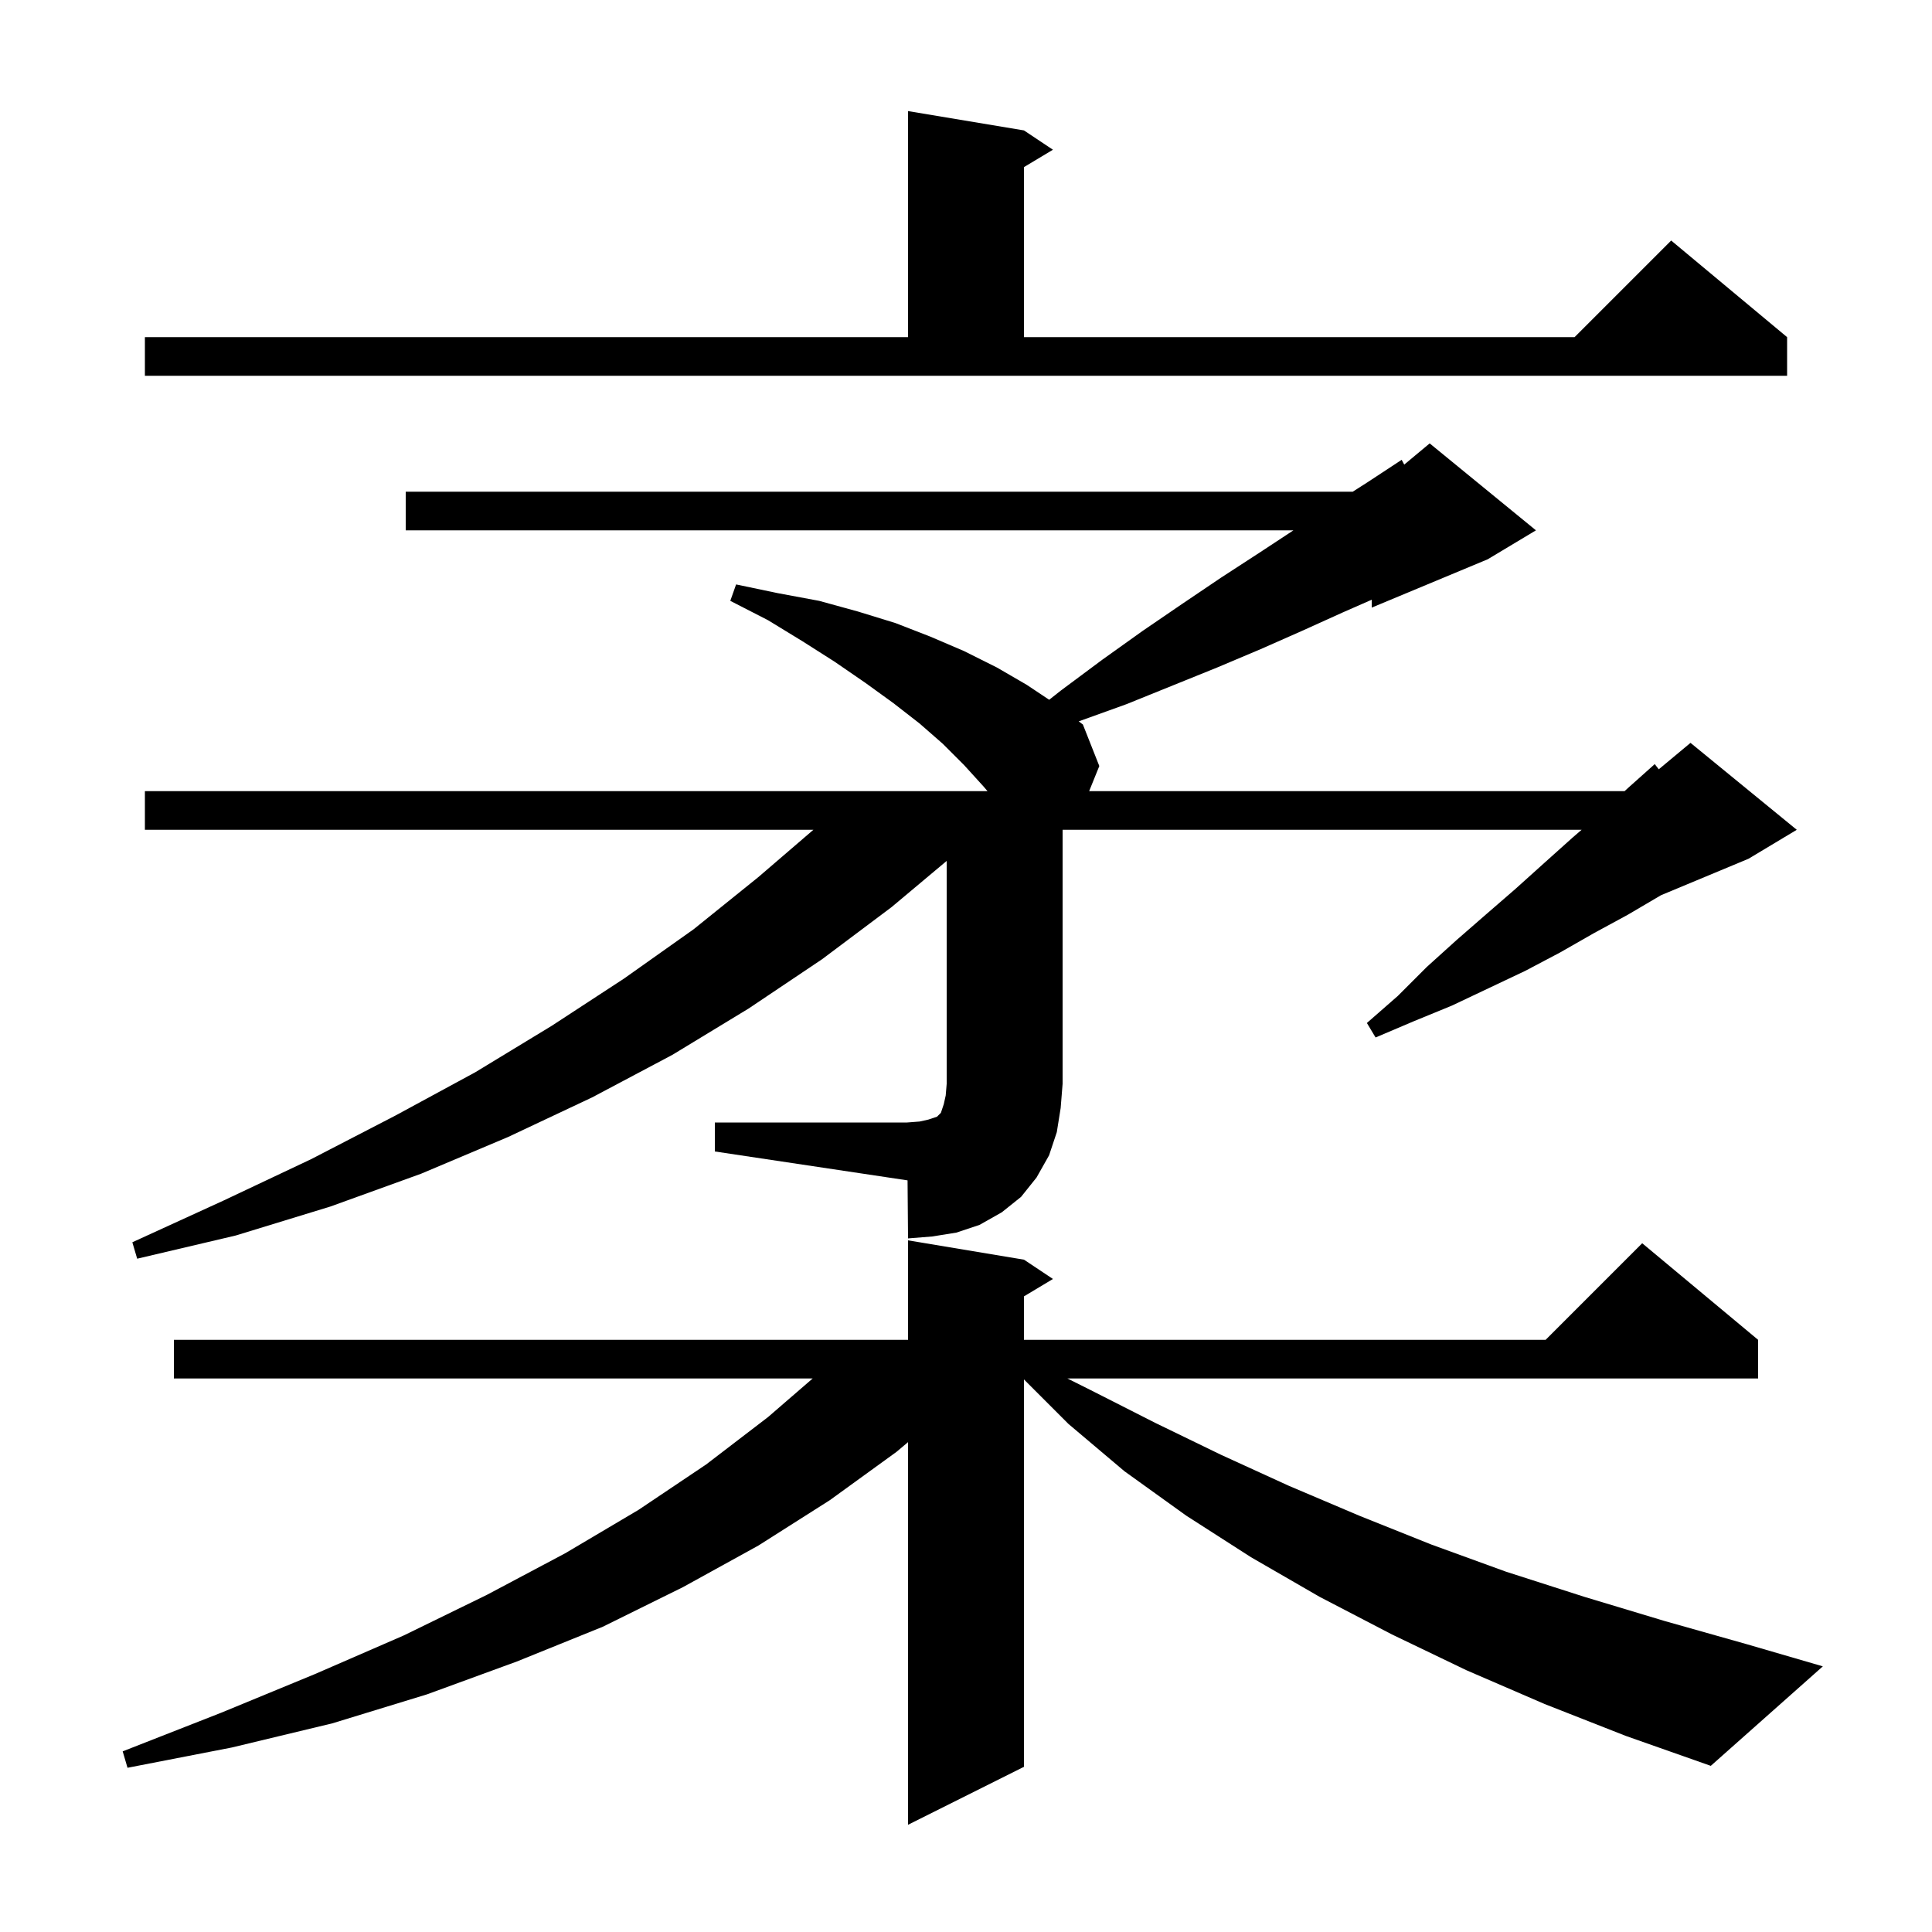 <svg xmlns="http://www.w3.org/2000/svg" xmlns:xlink="http://www.w3.org/1999/xlink" version="1.1" baseProfile="full" viewBox="0 0 200 200" width="200" height="200"><g fill="currentColor"><path d="M 159.9 176.4 L 151.8 172.9 L 144.1 169.2 L 136.6 165.3 L 129.5 161.2 L 122.8 156.9 L 116.4 152.3 L 110.6 147.4 L 106.0 142.8 L 106.0 182.9 L 94.0 188.9 L 94.0 149.29 L 92.8 150.3 L 85.9 155.3 L 78.5 160.0 L 70.7 164.3 L 62.4 168.4 L 53.5 172.0 L 44.2 175.4 L 34.4 178.4 L 24.0 180.9 L 13.2 183.0 L 12.7 181.3 L 22.9 177.3 L 32.6 173.3 L 41.8 169.3 L 50.4 165.1 L 58.5 160.8 L 66.1 156.3 L 73.1 151.6 L 79.5 146.7 L 84.127 142.7 L 18.0 142.7 L 18.0 138.7 L 94.0 138.7 L 94.0 128.4 L 106.0 130.4 L 109.0 132.4 L 106.0 134.2 L 106.0 138.7 L 160.0 138.7 L 170.0 128.7 L 182.0 138.7 L 182.0 142.7 L 110.5 142.7 L 112.9 143.9 L 119.6 147.3 L 126.4 150.6 L 133.4 153.8 L 140.7 156.9 L 148.2 159.9 L 155.9 162.7 L 164.0 165.3 L 172.3 167.8 L 180.8 170.2 L 188.7 172.5 L 177.1 182.8 L 168.3 179.7 Z M 92.3 93.9 L 85.1 99.3 L 77.5 104.4 L 69.6 109.2 L 61.3 113.6 L 52.6 117.7 L 43.6 121.5 L 34.2 124.9 L 24.4 127.9 L 14.2 130.3 L 13.7 128.6 L 23.1 124.3 L 32.2 120.0 L 40.9 115.5 L 49.2 111.0 L 57.1 106.2 L 64.6 101.3 L 71.8 96.2 L 78.5 90.8 L 84.202 85.9 L 15.0 85.9 L 15.0 81.9 L 102.229 81.9 L 101.8 81.4 L 99.8 79.2 L 97.6 77.0 L 95.2 74.9 L 92.5 72.8 L 89.6 70.7 L 86.4 68.5 L 83.1 66.4 L 79.5 64.2 L 75.6 62.2 L 76.2 60.5 L 80.5 61.4 L 84.8 62.2 L 88.8 63.3 L 92.7 64.5 L 96.3 65.9 L 99.8 67.4 L 103.2 69.1 L 106.3 70.9 L 108.611 72.44 L 109.8 71.5 L 114.1 68.3 L 118.3 65.3 L 122.4 62.5 L 126.4 59.8 L 130.4 57.2 L 133.896 54.9 L 42.0 54.9 L 42.0 50.9 L 140.035 50.9 L 141.6 49.9 L 145.1 47.6 L 145.366 48.095 L 148.0 45.9 L 159.0 54.9 L 154.0 57.9 L 142.0 62.9 L 142.0 62.083 L 139.0 63.4 L 134.8 65.3 L 130.5 67.2 L 126.0 69.1 L 116.6 72.9 L 111.668 74.676 L 112.1 75.0 L 113.8 79.3 L 112.748 81.9 L 168.177 81.9 L 168.5 81.6 L 171.3 79.1 L 171.714 79.639 L 175.0 76.9 L 186.0 85.9 L 181.0 88.9 L 171.949 92.671 L 168.5 94.7 L 165.0 96.6 L 161.5 98.6 L 157.9 100.5 L 150.3 104.1 L 146.4 105.7 L 142.4 107.4 L 141.5 105.9 L 144.7 103.1 L 147.7 100.1 L 150.8 97.3 L 153.9 94.6 L 156.9 92.0 L 159.9 89.3 L 162.8 86.7 L 163.728 85.9 L 110.0 85.9 L 110.0 112.2 L 109.8 114.7 L 109.4 117.2 L 108.6 119.6 L 107.3 121.9 L 105.7 123.9 L 103.7 125.5 L 101.4 126.8 L 99.0 127.6 L 96.5 128.0 L 94.0 128.2 L 93.95 122.192 L 74.0 119.2 L 74.0 116.2 L 93.9 116.2 L 95.2 116.1 L 96.1 115.9 L 97.0 115.6 L 97.4 115.2 L 97.7 114.3 L 97.9 113.4 L 98.0 112.2 L 98.0 89.122 Z M 15.0 34.9 L 94.0 34.9 L 94.0 11.5 L 106.0 13.5 L 109.0 15.5 L 106.0 17.3 L 106.0 34.9 L 163.0 34.9 L 173.0 24.9 L 185.0 34.9 L 185.0 38.9 L 15.0 38.9 Z "/></g></svg>